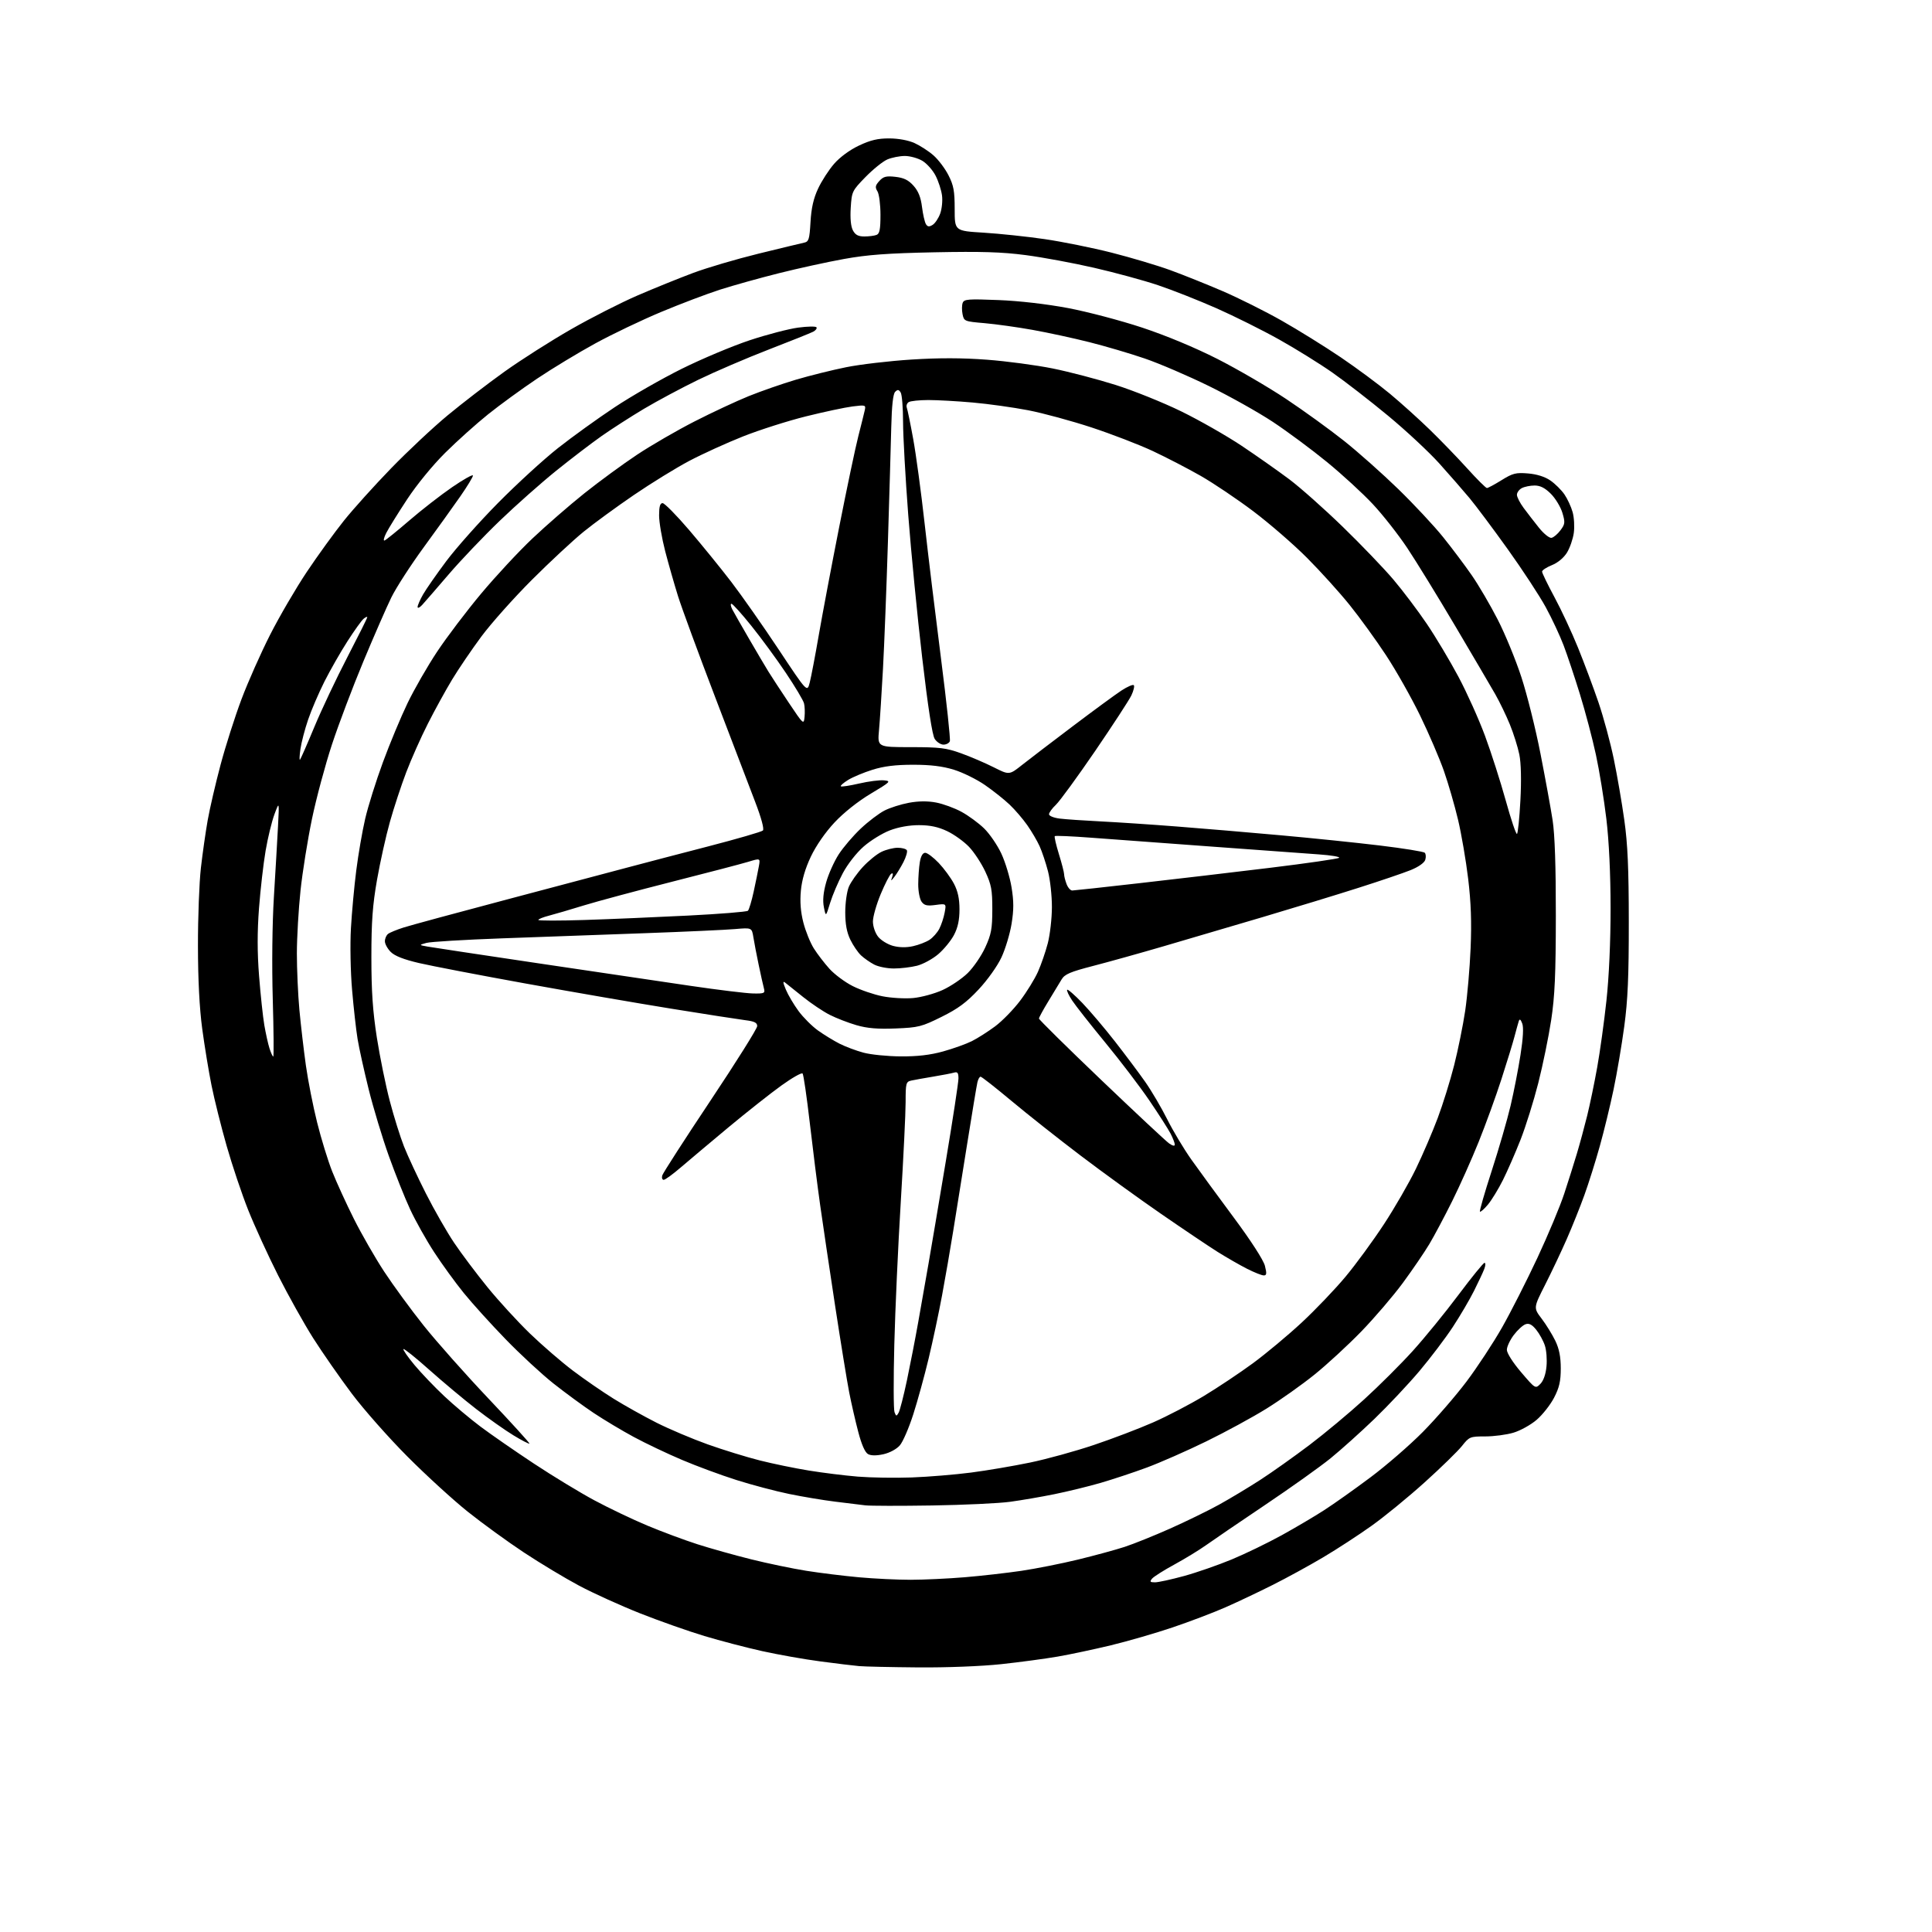 <?xml version="1.0" encoding="UTF-8" standalone="no"?>
<svg 
  version="1.1" 
  xmlns="http://www.w3.org/2000/svg" 
  xmlns:xlink="http://www.w3.org/1999/xlink" 
  xmlns:svg="http://www.w3.org/2000/svg"
  xmlns:rdf="http://www.w3.org/1999/02/22-rdf-syntax-ns#"
  xmlns:cc="http://creativecommons.org/ns#"
  xmlns:dc="http://purl.org/dc/elements/1.1/"
  viewBox="0 0 768 768"
  width="768"
  height="768"
>
<style>svg {background-color: white; }</style>"
<path stroke="none" fill="black" fill-rule="evenodd" d="M365.00,662.82C354.27,662.73 343.70,662.50 341.50,662.30C339.30,662.11 332.32,661.26 326.00,660.42C319.68,659.59 309.32,657.75 303.00,656.35C296.68,654.95 286.32,652.24 280.00,650.34C273.68,648.44 262.20,644.39 254.50,641.35C246.80,638.30 235.89,633.35 230.26,630.36C224.63,627.36 214.73,621.41 208.26,617.13C201.79,612.85 191.78,605.58 186.00,600.97C180.22,596.36 169.42,586.49 162.00,579.04C154.57,571.59 144.59,560.30 139.82,553.95C135.05,547.59 128.16,537.69 124.51,531.95C120.87,526.20 114.59,514.98 110.56,507.00C106.53,499.02 101.18,487.32 98.66,481.00C96.14,474.68 92.29,463.20 90.09,455.50C87.90,447.80 85.19,437.00 84.09,431.50C82.98,426.00 81.32,415.88 80.39,409.00C79.29,400.81 78.70,389.43 78.69,376.00C78.67,364.73 79.20,350.77 79.86,345.00C80.52,339.23 81.74,330.68 82.57,326.00C83.40,321.32 85.70,311.43 87.68,304.00C89.66,296.57 93.40,284.86 95.99,277.97C98.58,271.08 103.72,259.51 107.41,252.26C111.10,245.00 117.66,233.77 122.00,227.28C126.33,220.80 132.95,211.68 136.69,207.00C140.43,202.32 148.90,192.93 155.50,186.13C162.10,179.33 172.22,169.84 178.00,165.06C183.78,160.27 193.90,152.49 200.50,147.77C207.10,143.05 219.03,135.46 227.00,130.90C234.97,126.33 246.90,120.27 253.50,117.42C260.10,114.57 270.00,110.56 275.50,108.51C281.00,106.45 292.70,103.00 301.50,100.84C310.30,98.68 318.45,96.72 319.62,96.47C321.51,96.07 321.79,95.18 322.19,88.24C322.51,82.71 323.38,78.87 325.20,74.98C326.60,71.97 329.47,67.53 331.57,65.12C333.87,62.48 337.79,59.59 341.44,57.87C346.05,55.69 348.94,55.01 353.50,55.02C357.16,55.04 361.09,55.76 363.57,56.89C365.80,57.91 369.19,60.10 371.09,61.78C373.00,63.45 375.67,66.99 377.03,69.66C379.09,73.70 379.50,75.92 379.50,83.15C379.50,91.79 379.50,91.79 391.00,92.49C397.32,92.88 408.22,94.03 415.22,95.05C422.21,96.07 434.21,98.49 441.87,100.43C449.54,102.38 460.02,105.50 465.16,107.37C470.30,109.24 479.69,113.01 486.04,115.74C492.39,118.48 502.97,123.76 509.54,127.49C516.12,131.22 526.67,137.78 533.00,142.06C539.33,146.35 548.10,152.85 552.50,156.51C556.90,160.17 564.05,166.61 568.39,170.83C572.73,175.05 579.44,181.99 583.29,186.25C587.14,190.51 590.64,194.00 591.08,194.00C591.51,194.00 594.13,192.59 596.90,190.87C601.33,188.12 602.58,187.80 607.40,188.20C610.90,188.49 614.10,189.49 616.28,190.99C618.15,192.27 620.67,194.77 621.89,196.54C623.10,198.31 624.57,201.49 625.15,203.60C625.74,205.71 625.94,209.42 625.61,211.85C625.27,214.27 624.05,217.80 622.89,219.68C621.61,221.75 619.23,223.73 616.88,224.66C614.75,225.52 613.00,226.68 613.00,227.23C613.00,227.79 615.22,232.36 617.92,237.38C620.63,242.39 624.85,251.45 627.30,257.50C629.75,263.55 633.41,273.33 635.43,279.24C637.44,285.14 640.18,295.27 641.51,301.74C642.85,308.21 644.73,319.12 645.69,326.00C647.03,335.47 647.46,345.29 647.47,366.50C647.49,388.08 647.08,397.60 645.67,408.00C644.67,415.43 642.76,426.71 641.42,433.08C640.09,439.45 637.63,449.58 635.95,455.58C634.28,461.59 631.53,470.32 629.84,475.00C628.16,479.68 625.00,487.55 622.83,492.50C620.66,497.45 616.78,505.64 614.22,510.69C609.56,519.88 609.56,519.88 612.83,524.19C614.63,526.56 617.07,530.52 618.27,533.00C619.81,536.20 620.43,539.38 620.43,544.00C620.42,549.09 619.84,551.62 617.75,555.64C616.28,558.46 613.17,562.41 610.83,564.41C608.50,566.41 604.35,568.71 601.61,569.52C598.88,570.34 593.83,571.00 590.40,571.00C584.38,571.00 584.06,571.13 581.17,574.78C579.52,576.86 572.85,583.37 566.34,589.24C559.83,595.12 550.32,602.90 545.20,606.54C540.09,610.19 531.44,615.82 525.98,619.06C520.52,622.30 511.46,627.26 505.85,630.07C500.24,632.89 491.80,636.89 487.08,638.96C482.36,641.04 472.93,644.62 466.13,646.92C459.32,649.22 448.30,652.41 441.63,654.02C434.96,655.63 425.45,657.65 420.50,658.51C415.55,659.37 405.43,660.73 398.00,661.53C390.15,662.37 376.34,662.91 365.00,662.82zM459.13,629.00C460.43,629.00 465.62,627.87 470.66,626.49C475.70,625.11 484.25,622.13 489.66,619.89C495.07,617.64 504.00,613.31 509.50,610.28C515.00,607.24 522.61,602.75 526.41,600.29C530.22,597.84 538.47,591.99 544.75,587.29C551.03,582.60 560.42,574.46 565.62,569.20C570.82,563.94 578.60,554.96 582.91,549.26C587.21,543.55 593.59,533.85 597.09,527.69C600.58,521.54 606.91,509.07 611.15,500.00C615.39,490.93 620.19,479.45 621.81,474.50C623.44,469.55 625.71,462.35 626.86,458.50C628.01,454.65 629.84,447.90 630.93,443.50C632.01,439.10 633.81,430.46 634.91,424.29C636.02,418.12 637.67,406.20 638.58,397.79C639.61,388.31 640.24,374.33 640.23,361.00C640.22,347.29 639.61,334.43 638.55,325.50C637.63,317.80 635.77,306.33 634.40,300.01C633.04,293.69 630.19,282.89 628.06,276.01C625.94,269.13 623.01,260.37 621.56,256.54C620.11,252.71 616.92,245.88 614.46,241.37C612.00,236.86 605.21,226.49 599.36,218.33C593.52,210.17 586.68,201.03 584.16,198.00C581.63,194.97 576.25,188.80 572.18,184.27C568.11,179.74 558.94,171.19 551.79,165.27C544.64,159.35 534.67,151.62 529.64,148.10C524.61,144.58 515.10,138.67 508.50,134.98C501.90,131.28 490.67,125.68 483.55,122.53C476.43,119.39 465.95,115.25 460.27,113.35C454.59,111.45 443.20,108.35 434.96,106.46C426.71,104.56 414.46,102.29 407.73,101.41C398.28,100.17 390.05,99.92 371.50,100.29C352.84,100.67 344.83,101.26 335.50,102.95C328.90,104.14 317.25,106.69 309.62,108.61C301.98,110.52 291.48,113.46 286.28,115.12C281.07,116.79 270.51,120.79 262.81,124.01C255.10,127.23 243.33,132.86 236.65,136.51C229.97,140.16 219.55,146.46 213.50,150.52C207.45,154.58 198.68,160.96 194.02,164.70C189.36,168.44 181.68,175.32 176.97,180.00C171.99,184.94 165.65,192.69 161.83,198.50C158.21,204.00 154.48,210.01 153.54,211.86C152.60,213.71 152.30,215.06 152.86,214.86C153.43,214.66 157.86,211.08 162.70,206.91C167.54,202.73 175.21,196.77 179.75,193.65C184.29,190.54 188.00,188.46 188.00,189.04C188.00,189.62 185.75,193.33 182.99,197.30C180.24,201.26 173.71,210.35 168.48,217.50C163.26,224.65 157.44,233.65 155.56,237.50C153.67,241.35 148.68,252.78 144.46,262.90C140.24,273.02 134.62,287.87 131.97,295.91C129.32,303.94 125.74,317.26 124.02,325.51C122.31,333.75 120.25,346.57 119.46,354.00C118.67,361.43 118.02,372.68 118.01,379.00C118.01,385.32 118.46,395.45 119.02,401.50C119.59,407.55 120.74,417.45 121.59,423.50C122.44,429.55 124.45,439.76 126.06,446.19C127.66,452.62 130.36,461.39 132.06,465.69C133.77,469.99 137.64,478.45 140.67,484.50C143.70,490.55 149.11,499.97 152.69,505.44C156.28,510.91 163.35,520.58 168.42,526.94C173.49,533.30 185.10,546.38 194.22,556.00C203.34,565.62 210.64,573.66 210.46,573.86C210.27,574.05 207.40,572.57 204.08,570.55C200.76,568.53 194.10,563.83 189.27,560.09C184.45,556.36 176.08,549.36 170.68,544.55C165.29,539.74 160.65,536.02 160.38,536.28C160.11,536.55 162.10,539.41 164.79,542.64C167.48,545.86 172.80,551.42 176.61,555.00C180.42,558.58 186.90,564.02 191.02,567.11C195.13,570.19 204.67,576.80 212.22,581.79C219.76,586.77 230.61,593.37 236.33,596.43C242.05,599.50 251.48,604.00 257.28,606.43C263.09,608.86 272.08,612.21 277.26,613.87C282.44,615.53 292.04,618.22 298.59,619.85C305.14,621.48 315.00,623.54 320.50,624.41C326.00,625.29 335.45,626.45 341.50,627.00C347.55,627.55 356.77,627.99 362.00,627.99C367.23,627.98 376.90,627.53 383.50,626.98C390.10,626.43 400.23,625.28 406.00,624.43C411.77,623.57 421.92,621.56 428.55,619.95C435.17,618.34 443.50,616.07 447.05,614.91C450.60,613.75 458.68,610.50 465.00,607.69C471.32,604.88 480.10,600.60 484.50,598.18C488.90,595.75 496.32,591.29 501.00,588.26C505.68,585.23 514.45,579.00 520.50,574.43C526.55,569.85 536.34,561.70 542.25,556.30C548.17,550.91 556.88,542.23 561.61,537.00C566.34,531.77 574.51,521.76 579.75,514.75C585.00,507.74 589.66,502.00 590.12,502.00C590.58,502.00 590.54,503.09 590.03,504.42C589.53,505.75 587.68,509.68 585.93,513.17C584.19,516.65 580.40,523.10 577.51,527.50C574.63,531.90 568.66,539.77 564.26,545.00C559.85,550.23 551.80,558.78 546.37,564.02C540.94,569.25 533.10,576.29 528.95,579.67C524.80,583.04 513.10,591.38 502.95,598.20C492.80,605.02 482.25,612.21 479.50,614.18C476.75,616.14 471.05,619.62 466.84,621.92C462.62,624.21 458.63,626.74 457.96,627.54C456.96,628.75 457.16,629.00 459.13,629.00zM370.50,598.45C357.85,598.65 345.93,598.63 344.00,598.40C342.07,598.17 336.68,597.51 332.00,596.93C327.32,596.36 319.08,594.98 313.68,593.87C308.27,592.76 298.87,590.27 292.78,588.34C286.69,586.41 276.93,582.81 271.10,580.33C265.27,577.86 256.68,573.77 252.00,571.25C247.32,568.73 240.12,564.42 236.00,561.68C231.88,558.93 224.68,553.65 220.00,549.95C215.32,546.24 206.76,538.32 200.98,532.35C195.19,526.38 187.71,518.12 184.37,514.00C181.02,509.88 175.71,502.56 172.57,497.74C169.43,492.92 165.14,485.27 163.04,480.74C160.93,476.21 157.12,466.65 154.56,459.50C152.00,452.35 148.40,440.43 146.55,433.00C144.71,425.57 142.72,416.57 142.14,413.00C141.55,409.43 140.57,400.65 139.96,393.50C139.33,386.26 139.13,375.41 139.50,369.00C139.86,362.68 140.81,352.32 141.62,346.00C142.42,339.68 144.01,330.45 145.16,325.50C146.30,320.55 149.48,310.43 152.22,303.00C154.95,295.57 159.36,285.00 162.01,279.50C164.66,274.00 169.96,264.77 173.80,259.00C177.64,253.22 185.50,242.86 191.27,235.96C197.04,229.06 206.20,219.21 211.63,214.07C217.06,208.93 226.35,200.85 232.28,196.11C238.22,191.37 247.67,184.45 253.28,180.73C258.90,177.00 269.18,171.05 276.12,167.51C283.06,163.96 292.74,159.45 297.62,157.47C302.50,155.50 310.94,152.56 316.38,150.94C321.81,149.33 330.81,147.09 336.38,145.97C341.94,144.85 353.61,143.48 362.31,142.93C373.21,142.23 382.53,142.25 392.31,142.99C400.11,143.57 411.90,145.15 418.50,146.48C425.10,147.82 436.35,150.77 443.50,153.03C450.65,155.29 462.41,160.03 469.63,163.56C476.84,167.09 487.65,173.26 493.65,177.26C499.64,181.27 508.12,187.24 512.50,190.52C516.88,193.81 526.43,202.29 533.72,209.37C541.02,216.45 550.09,225.90 553.88,230.37C557.67,234.84 563.66,242.78 567.19,248.00C570.72,253.22 576.37,262.68 579.74,269.00C583.11,275.32 587.87,285.90 590.31,292.50C592.76,299.10 596.46,310.67 598.55,318.20C600.64,325.74 602.65,331.72 603.02,331.49C603.39,331.26 604.00,325.28 604.38,318.21C604.81,310.08 604.65,303.36 603.96,299.93C603.35,296.94 601.66,291.57 600.20,288.00C598.74,284.43 596.13,279.02 594.41,276.00C592.68,272.98 585.55,260.82 578.56,249.00C571.57,237.18 562.95,223.15 559.40,217.82C555.85,212.50 549.70,204.66 545.72,200.41C541.75,196.15 533.55,188.62 527.50,183.67C521.45,178.72 511.77,171.54 506.00,167.72C500.23,163.90 488.75,157.47 480.50,153.43C472.25,149.39 460.80,144.47 455.05,142.51C449.31,140.54 439.41,137.62 433.05,136.02C426.70,134.42 416.55,132.22 410.50,131.14C404.45,130.05 395.83,128.85 391.35,128.46C383.39,127.78 383.19,127.69 382.63,124.89C382.31,123.31 382.34,121.28 382.69,120.38C383.24,118.92 384.90,118.80 396.91,119.28C405.14,119.60 416.02,120.86 424.50,122.45C432.20,123.90 445.48,127.40 454.00,130.22C463.56,133.39 475.04,138.17 483.95,142.69C491.89,146.73 504.16,153.87 511.20,158.56C518.25,163.25 528.62,170.76 534.26,175.24C539.89,179.71 549.61,188.36 555.86,194.44C562.11,200.52 570.12,209.10 573.65,213.50C577.19,217.90 582.32,224.73 585.05,228.68C587.78,232.62 592.42,240.53 595.35,246.26C598.29,251.98 602.53,262.29 604.77,269.16C607.02,276.04 610.44,289.73 612.36,299.58C614.29,309.44 616.46,321.32 617.18,326.00C618.06,331.63 618.49,344.45 618.47,364.00C618.45,387.36 618.06,396.00 616.62,405.50C615.62,412.10 613.30,423.38 611.48,430.56C609.65,437.74 606.48,447.87 604.44,453.06C602.40,458.25 599.24,465.47 597.43,469.10C595.61,472.72 592.92,477.13 591.44,478.89C589.96,480.65 588.55,481.88 588.30,481.64C588.06,481.39 590.17,474.06 593.00,465.35C595.83,456.63 599.20,445.00 600.49,439.50C601.78,434.00 603.55,424.93 604.42,419.35C605.46,412.72 605.70,408.38 605.11,406.85C604.44,405.12 604.07,404.90 603.71,406.00C603.45,406.82 602.70,409.52 602.05,412.00C601.41,414.48 599.06,422.12 596.84,429.00C594.62,435.88 590.53,447.12 587.76,454.00C584.99,460.88 580.26,471.45 577.25,477.50C574.24,483.55 570.18,491.20 568.21,494.50C566.24,497.80 561.49,504.76 557.66,509.97C553.82,515.18 546.36,523.89 541.09,529.33C535.81,534.76 527.45,542.47 522.50,546.45C517.55,550.44 509.00,556.50 503.50,559.92C498.00,563.34 487.20,569.22 479.50,572.98C471.80,576.74 461.18,581.41 455.89,583.37C450.61,585.33 442.32,588.07 437.48,589.48C432.65,590.88 424.37,592.90 419.09,593.97C413.82,595.04 405.90,596.40 401.50,596.99C397.10,597.59 383.15,598.25 370.50,598.45zM362.50,587.31C369.10,587.06 379.68,586.19 386.00,585.37C392.32,584.55 402.90,582.75 409.50,581.38C416.10,580.01 427.51,576.87 434.86,574.39C442.21,571.92 452.78,567.89 458.36,565.44C463.94,562.99 473.03,558.25 478.56,554.92C484.09,551.58 492.86,545.73 498.06,541.91C503.25,538.09 511.96,530.83 517.41,525.77C522.86,520.71 530.70,512.50 534.85,507.53C538.99,502.57 545.87,493.16 550.14,486.64C554.42,480.12 560.12,470.22 562.83,464.64C565.53,459.06 569.43,450.00 571.49,444.50C573.56,439.00 576.51,429.50 578.06,423.39C579.61,417.27 581.57,407.58 582.43,401.85C583.28,396.11 584.25,384.91 584.59,376.96C585.03,366.60 584.75,358.77 583.62,349.33C582.75,342.08 580.94,331.51 579.59,325.83C578.24,320.15 575.72,311.45 573.99,306.50C572.26,301.55 568.01,291.65 564.54,284.50C561.07,277.35 554.97,266.55 550.99,260.50C547.01,254.45 540.50,245.45 536.51,240.50C532.53,235.55 524.90,227.11 519.56,221.75C514.22,216.39 504.59,208.05 498.17,203.21C491.75,198.38 482.37,192.07 477.32,189.18C472.26,186.29 463.71,181.86 458.32,179.33C452.92,176.80 441.98,172.58 434.00,169.95C426.02,167.32 414.64,164.23 408.70,163.08C402.76,161.94 392.86,160.55 386.70,160.01C380.54,159.46 372.57,159.02 369.00,159.02C365.43,159.03 361.92,159.40 361.22,159.85C360.51,160.29 360.17,161.30 360.47,162.08C360.76,162.86 361.91,168.45 363.01,174.50C364.12,180.55 366.16,195.62 367.54,208.00C368.92,220.38 371.87,244.63 374.08,261.90C376.29,279.17 377.86,293.91 377.58,294.65C377.30,295.39 376.16,296.00 375.05,296.00C373.95,296.00 372.38,294.98 371.57,293.74C370.60,292.27 368.87,281.05 366.59,261.49C364.66,245.00 362.17,219.45 361.04,204.73C359.92,190.00 358.99,173.35 358.98,167.73C358.98,162.10 358.55,156.83 358.03,156.01C357.27,154.82 356.83,154.77 355.84,155.76C355.01,156.59 354.49,161.28 354.29,169.75C354.12,176.76 353.52,197.35 352.96,215.50C352.40,233.65 351.51,256.38 350.99,266.00C350.47,275.62 349.76,286.54 349.42,290.25C348.80,297.00 348.80,297.00 362.03,297.00C373.57,297.00 376.13,297.31 382.08,299.46C385.83,300.81 391.67,303.32 395.04,305.02C401.19,308.12 401.19,308.12 406.34,304.04C409.18,301.80 418.25,294.86 426.50,288.64C434.75,282.41 443.42,276.05 445.77,274.51C448.12,272.97 450.34,272.00 450.70,272.37C451.06,272.73 450.62,274.57 449.73,276.45C448.83,278.33 442.33,288.29 435.30,298.59C428.26,308.88 421.26,318.47 419.75,319.90C418.24,321.32 417.00,323.03 417.00,323.69C417.00,324.34 418.91,325.11 421.25,325.40C423.59,325.69 430.90,326.19 437.50,326.52C444.10,326.85 457.82,327.76 468.00,328.56C478.18,329.35 496.62,330.91 509.00,332.03C521.38,333.14 539.15,334.97 548.50,336.10C557.85,337.23 565.88,338.52 566.35,338.98C566.82,339.43 566.91,340.70 566.56,341.80C566.18,343.00 563.86,344.63 560.71,345.90C557.85,347.05 548.52,350.22 540.00,352.93C531.48,355.65 514.38,360.87 502.00,364.54C489.62,368.20 471.85,373.44 462.50,376.17C453.15,378.90 440.55,382.42 434.50,383.98C425.42,386.33 423.24,387.26 422.00,389.34C421.18,390.73 418.81,394.63 416.75,398.00C414.69,401.38 413.00,404.48 413.00,404.89C413.00,405.31 424.14,416.29 437.76,429.31C451.38,442.32 463.53,453.68 464.76,454.54C466.12,455.50 467.00,455.68 467.00,455.01C467.00,454.40 466.26,452.46 465.36,450.70C464.46,448.94 460.66,443.00 456.92,437.50C453.18,432.00 445.30,421.65 439.41,414.50C433.53,407.35 427.58,399.80 426.21,397.73C424.83,395.66 423.94,393.73 424.22,393.45C424.49,393.17 427.22,395.54 430.27,398.72C433.31,401.90 439.14,408.77 443.22,414.00C447.30,419.23 452.69,426.43 455.20,430.00C457.71,433.57 461.66,440.29 463.98,444.92C466.30,449.55 470.61,456.75 473.56,460.92C476.51,465.09 484.09,475.44 490.39,483.93C497.27,493.19 502.24,500.89 502.82,503.18C503.60,506.27 503.52,507.00 502.36,507.00C501.58,507.00 498.59,505.81 495.72,504.36C492.85,502.90 487.57,499.87 484.00,497.63C480.43,495.38 470.28,488.56 461.46,482.47C452.63,476.38 438.23,465.95 429.46,459.29C420.68,452.63 408.34,442.87 402.03,437.59C395.72,432.32 390.22,428.00 389.80,428.00C389.38,428.00 388.81,429.01 388.53,430.25C388.24,431.49 386.43,442.40 384.50,454.50C382.56,466.60 380.04,482.35 378.89,489.50C377.74,496.65 375.75,508.13 374.47,515.01C373.19,521.89 370.80,533.14 369.15,540.01C367.51,546.88 364.75,556.89 363.03,562.25C361.31,567.61 358.92,573.15 357.70,574.55C356.43,576.03 353.69,577.51 351.21,578.07C348.42,578.69 346.27,578.68 345.08,578.04C343.88,577.40 342.51,574.32 341.19,569.28C340.06,565.00 338.43,557.90 337.57,553.50C336.71,549.10 334.19,533.58 331.96,519.00C329.74,504.43 327.07,486.43 326.02,479.00C324.97,471.57 323.13,456.95 321.92,446.50C320.71,436.05 319.42,427.15 319.04,426.73C318.66,426.30 314.89,428.44 310.66,431.48C306.43,434.52 297.01,441.95 289.73,448.00C282.46,454.06 273.89,461.26 270.70,464.00C267.51,466.75 264.42,469.00 263.84,469.00C263.25,469.00 262.99,468.21 263.26,467.25C263.54,466.29 272.14,452.94 282.38,437.58C292.62,422.23 301.00,408.87 301.00,407.90C301.00,406.53 299.91,405.99 296.25,405.54C293.64,405.21 280.42,403.16 266.87,400.97C253.32,398.78 227.22,394.27 208.87,390.95C190.52,387.63 171.49,383.97 166.58,382.83C160.53,381.42 156.92,380.01 155.33,378.42C154.05,377.14 153.00,375.23 153.00,374.17C153.00,373.11 153.56,371.80 154.25,371.25C154.94,370.71 157.75,369.55 160.50,368.68C163.25,367.81 181.93,362.74 202.00,357.43C222.07,352.11 243.45,346.44 249.50,344.83C255.55,343.21 269.91,339.46 281.42,336.48C292.92,333.50 302.75,330.65 303.26,330.14C303.83,329.57 302.67,325.23 300.23,318.86C298.06,313.16 290.86,294.32 284.24,277.00C277.62,259.68 271.00,241.68 269.53,237.00C268.07,232.32 265.77,224.29 264.43,219.14C263.10,213.99 262.00,207.58 262.00,204.89C262.00,201.37 262.39,200.00 263.39,200.00C264.16,200.00 268.91,204.82 273.95,210.71C278.99,216.61 286.52,225.87 290.69,231.31C294.85,236.74 303.34,248.85 309.56,258.22C320.86,275.25 320.86,275.25 321.87,271.37C322.42,269.24 324.05,260.75 325.47,252.50C326.90,244.25 330.55,224.90 333.59,209.50C336.63,194.10 340.04,177.90 341.17,173.50C342.29,169.10 343.45,164.46 343.73,163.20C344.24,160.96 344.11,160.92 338.88,161.57C335.92,161.95 327.58,163.72 320.35,165.52C313.12,167.32 301.87,170.91 295.35,173.49C288.83,176.08 279.23,180.45 274.00,183.21C268.77,185.97 258.88,192.06 252.01,196.75C245.14,201.43 236.14,208.01 232.01,211.36C227.88,214.71 218.63,223.31 211.46,230.47C204.29,237.64 195.25,247.78 191.37,253.00C187.50,258.23 182.24,265.96 179.69,270.19C177.14,274.42 172.81,282.29 170.08,287.69C167.34,293.08 163.47,301.77 161.48,307.00C159.49,312.23 156.57,321.09 155.00,326.69C153.42,332.29 151.12,342.64 149.88,349.69C148.11,359.79 147.63,366.30 147.63,380.50C147.63,394.07 148.17,401.94 149.81,412.50C151.02,420.20 153.33,431.55 154.96,437.72C156.58,443.90 159.12,452.00 160.59,455.72C162.06,459.45 165.97,467.85 169.28,474.38C172.59,480.92 177.66,489.78 180.55,494.07C183.44,498.37 189.40,506.29 193.79,511.69C198.18,517.09 205.76,525.36 210.63,530.07C215.51,534.78 223.23,541.45 227.78,544.88C232.33,548.32 239.62,553.34 243.97,556.04C248.32,558.74 255.99,563.02 261.01,565.56C266.03,568.09 275.17,571.96 281.32,574.16C287.47,576.35 296.77,579.22 302.00,580.54C307.23,581.86 316.00,583.67 321.50,584.56C327.00,585.46 335.77,586.55 341.00,586.98C346.23,587.40 355.90,587.55 362.50,587.31zM357.22,561.57C357.73,560.66 359.21,554.88 360.52,548.71C361.82,542.54 363.85,532.10 365.02,525.50C366.19,518.90 368.02,508.55 369.07,502.50C370.13,496.45 373.24,478.01 375.99,461.53C378.75,445.05 381.00,430.28 381.00,428.72C381.00,426.47 380.63,425.97 379.25,426.38C378.29,426.66 374.57,427.38 371.00,427.97C367.43,428.56 363.49,429.27 362.25,429.54C360.15,430.01 360.00,430.56 360.00,438.03C360.00,442.43 359.13,460.30 358.07,477.76C357.00,495.22 355.85,520.75 355.50,534.50C355.15,548.25 355.18,560.34 355.58,561.36C356.23,563.05 356.38,563.07 357.22,561.57zM612.30,550.14C613.54,548.90 614.46,546.31 614.75,543.20C615.02,540.47 614.73,536.72 614.11,534.87C613.50,533.01 611.96,530.20 610.69,528.62C609.01,526.53 607.85,525.92 606.44,526.40C605.37,526.76 603.26,528.69 601.75,530.69C600.24,532.69 599.00,535.34 599.00,536.58C599.00,537.88 601.41,541.66 604.67,545.48C610.31,552.08 610.34,552.10 612.30,550.14zM108.62,420.00C108.88,420.00 108.79,409.76 108.43,397.25C108.04,383.73 108.22,367.19 108.88,356.50C109.49,346.60 110.22,334.00 110.51,328.50C111.03,318.50 111.03,318.50 109.10,323.69C108.04,326.54 106.45,333.07 105.58,338.20C104.70,343.33 103.53,353.59 102.96,361.01C102.25,370.36 102.25,378.64 102.99,388.00C103.57,395.43 104.51,404.20 105.07,407.50C105.64,410.80 106.56,414.96 107.13,416.75C107.69,418.54 108.37,420.00 108.62,420.00zM358.02,419.93C364.69,419.98 369.74,419.39 374.87,417.97C378.91,416.85 384.07,415.00 386.35,413.86C388.63,412.71 392.80,410.06 395.61,407.96C398.42,405.86 402.87,401.30 405.50,397.82C408.13,394.35 411.32,389.17 412.59,386.33C413.86,383.49 415.63,378.36 416.52,374.94C417.40,371.52 418.14,365.06 418.15,360.59C418.16,356.11 417.46,349.70 416.59,346.34C415.72,342.98 414.22,338.49 413.25,336.36C412.29,334.24 410.08,330.48 408.34,328.00C406.60,325.52 403.46,321.86 401.34,319.85C399.23,317.84 394.83,314.35 391.56,312.08C388.29,309.81 382.73,307.07 379.20,305.98C374.66,304.58 369.93,304.00 363.00,304.00C356.04,304.00 351.37,304.57 346.86,305.98C343.36,307.07 338.99,308.90 337.14,310.04C335.29,311.18 333.98,312.32 334.24,312.57C334.50,312.83 337.76,312.33 341.49,311.47C345.22,310.60 349.67,310.03 351.39,310.20C354.33,310.48 354.04,310.78 346.14,315.50C341.07,318.53 335.40,323.03 331.75,326.93C328.08,330.85 324.41,336.14 322.34,340.49C320.09,345.23 318.76,349.77 318.36,354.06C317.95,358.47 318.26,362.47 319.35,366.73C320.23,370.15 322.10,374.78 323.51,377.01C324.92,379.25 327.72,382.89 329.73,385.12C331.74,387.34 335.90,390.44 338.98,391.99C342.06,393.54 347.39,395.37 350.82,396.04C354.25,396.72 359.72,397.03 362.97,396.74C366.22,396.44 371.50,395.01 374.69,393.55C377.89,392.09 382.38,389.06 384.67,386.82C386.97,384.57 390.11,379.98 391.65,376.62C394.05,371.37 394.45,369.23 394.46,361.50C394.47,353.74 394.08,351.67 391.68,346.50C390.15,343.20 387.23,338.76 385.20,336.63C383.16,334.50 379.25,331.69 376.50,330.39C372.93,328.70 369.73,328.02 365.34,328.01C361.48,328.00 357.14,328.78 353.72,330.09C350.72,331.24 346.04,334.12 343.32,336.51C340.48,338.98 336.94,343.51 335.03,347.10C333.19,350.55 330.92,355.88 329.98,358.94C328.28,364.50 328.28,364.50 327.51,360.64C326.98,357.99 327.26,354.89 328.40,350.79C329.31,347.50 331.56,342.49 333.38,339.65C335.21,336.82 339.17,332.19 342.18,329.36C345.18,326.53 349.43,323.31 351.61,322.20C353.78,321.09 358.15,319.70 361.30,319.12C365.13,318.41 368.74,318.38 372.12,319.02C374.92,319.55 379.45,321.21 382.20,322.71C384.95,324.20 389.00,327.17 391.19,329.30C393.39,331.44 396.48,335.95 398.06,339.34C399.63,342.73 401.46,348.76 402.11,352.75C403.02,358.34 403.02,361.66 402.11,367.25C401.46,371.24 399.65,377.23 398.10,380.56C396.49,384.02 392.59,389.51 389.01,393.33C384.17,398.51 380.81,400.99 374.26,404.23C366.38,408.14 365.09,408.47 356.02,408.83C348.85,409.12 344.73,408.77 340.43,407.52C337.22,406.59 332.45,404.74 329.84,403.42C327.23,402.10 322.49,398.92 319.30,396.36C316.11,393.80 312.89,391.22 312.15,390.64C311.13,389.85 311.19,390.52 312.40,393.40C313.27,395.50 315.53,399.31 317.41,401.88C319.29,404.44 322.78,407.93 325.17,409.64C327.55,411.34 331.41,413.70 333.75,414.89C336.09,416.07 340.36,417.68 343.25,418.45C346.14,419.23 352.78,419.90 358.02,419.93zM299.37,394.92C303.94,394.99 304.20,394.86 303.64,392.75C303.31,391.51 302.38,387.35 301.58,383.50C300.77,379.65 299.83,374.75 299.49,372.62C298.86,368.74 298.86,368.74 292.18,369.32C288.51,369.64 272.23,370.39 256.00,370.97C239.78,371.56 214.35,372.48 199.50,373.01C184.65,373.55 171.15,374.36 169.50,374.82C166.50,375.66 166.50,375.66 170.00,376.29C171.93,376.63 191.72,379.62 214.00,382.93C236.28,386.23 263.50,390.27 274.50,391.89C285.50,393.51 296.69,394.87 299.37,394.92zM355.31,384.99C352.66,384.99 349.15,384.29 347.50,383.43C345.85,382.57 343.49,380.92 342.26,379.77C341.03,378.61 339.11,375.80 338.01,373.52C336.61,370.63 336.00,367.33 336.00,362.65C336.00,358.96 336.64,354.40 337.42,352.53C338.21,350.65 340.70,347.11 342.96,344.66C345.23,342.20 348.59,339.47 350.44,338.60C352.29,337.72 355.17,337.00 356.84,337.00C358.51,337.00 360.15,337.43 360.48,337.97C360.81,338.50 360.19,340.63 359.12,342.72C358.04,344.80 356.45,347.40 355.58,348.50C354.09,350.38 354.04,350.38 354.67,348.59C355.10,347.34 354.96,346.90 354.26,347.34C353.67,347.70 351.79,351.35 350.09,355.43C348.39,359.52 347.00,364.41 347.00,366.30C347.00,368.25 347.89,370.86 349.05,372.34C350.18,373.78 352.85,375.42 354.99,376.00C357.49,376.67 360.32,376.71 362.95,376.12C365.20,375.62 368.15,374.48 369.50,373.59C370.85,372.71 372.60,370.73 373.39,369.21C374.18,367.68 375.14,364.80 375.51,362.80C376.19,359.16 376.19,359.16 371.94,359.73C368.54,360.19 367.43,359.94 366.35,358.46C365.61,357.45 365.00,354.34 365.01,351.56C365.02,348.78 365.30,344.81 365.64,342.75C366.04,340.33 366.80,339.00 367.79,339.00C368.62,339.00 371.04,340.82 373.16,343.04C375.27,345.27 378.00,348.98 379.21,351.29C380.77,354.27 381.41,357.26 381.41,361.50C381.41,365.72 380.76,368.73 379.24,371.64C378.05,373.92 375.23,377.36 372.98,379.29C370.72,381.22 366.91,383.29 364.50,383.90C362.09,384.50 357.95,385.00 355.31,384.99zM232.25,365.71C242.29,365.39 260.85,364.60 273.50,363.96C286.15,363.32 296.86,362.46 297.31,362.04C297.75,361.63 298.79,358.18 299.61,354.39C300.43,350.60 301.36,346.07 301.67,344.31C302.24,341.12 302.24,341.12 297.37,342.60C294.69,343.41 281.07,346.98 267.09,350.52C253.12,354.07 237.37,358.30 232.09,359.92C226.82,361.55 220.59,363.37 218.25,363.98C215.91,364.58 214.00,365.35 214.00,365.69C214.00,366.02 222.21,366.03 232.25,365.71zM426.23,353.99C426.93,353.98 438.98,352.67 453.00,351.07C467.02,349.48 490.43,346.72 505.00,344.95C519.58,343.17 531.87,341.39 532.32,340.99C532.76,340.59 529.16,339.98 524.32,339.64C519.47,339.29 500.20,337.89 481.50,336.52C462.80,335.15 441.25,333.56 433.61,332.99C425.97,332.41 419.53,332.14 419.29,332.37C419.05,332.61 419.79,335.82 420.93,339.51C422.07,343.19 423.00,346.81 423.00,347.54C423.00,348.27 423.44,350.02 423.98,351.43C424.51,352.85 425.52,353.99 426.23,353.99zM119.25,302.00C119.52,301.73 122.09,295.88 124.95,289.00C127.81,282.12 133.72,269.63 138.08,261.23C142.43,252.84 146.00,245.70 146.00,245.36C146.00,245.03 145.34,245.30 144.54,245.97C143.73,246.64 140.84,250.67 138.11,254.93C135.37,259.19 131.27,266.38 128.98,270.91C126.70,275.45 123.77,282.26 122.48,286.07C121.18,289.87 119.81,295.12 119.43,297.74C119.05,300.36 118.97,302.27 119.25,302.00zM319.82,284.98C320.00,283.19 319.91,280.76 319.61,279.59C319.32,278.41 316.07,272.96 312.39,267.48C308.71,261.99 302.53,253.56 298.65,248.75C294.78,243.94 291.23,240.00 290.77,240.00C290.31,240.00 290.46,241.01 291.10,242.25C291.75,243.49 294.76,248.78 297.80,254.00C300.83,259.23 304.29,265.07 305.48,267.00C306.67,268.93 310.31,274.49 313.57,279.37C319.36,288.03 319.51,288.16 319.82,284.98zM167.82,240.47C166.82,241.56 166.00,241.92 166.00,241.28C166.00,240.64 166.98,238.40 168.17,236.31C169.37,234.21 173.53,228.24 177.42,223.04C181.32,217.84 190.57,207.43 198.00,199.91C205.43,192.39 216.15,182.57 221.83,178.10C227.51,173.62 237.63,166.33 244.33,161.89C251.02,157.45 263.04,150.56 271.04,146.59C279.04,142.62 291.19,137.52 298.04,135.25C304.89,132.98 313.56,130.72 317.29,130.23C321.03,129.73 324.30,129.68 324.57,130.11C324.84,130.55 324.26,131.33 323.28,131.85C322.30,132.37 314.33,135.56 305.57,138.95C296.81,142.33 284.21,147.75 277.57,150.97C270.93,154.20 261.23,159.39 256.00,162.50C250.78,165.62 243.19,170.49 239.15,173.33C235.11,176.17 226.96,182.40 221.05,187.16C215.14,191.93 205.07,200.85 198.69,206.99C192.30,213.13 183.15,222.73 178.35,228.33C173.56,233.92 168.81,239.39 167.82,240.47zM616.75,213.80C617.60,213.64 619.20,212.28 620.31,210.79C622.15,208.33 622.22,207.67 621.07,203.84C620.37,201.51 618.31,198.11 616.50,196.30C614.16,193.96 612.28,193.00 610.03,193.00C608.29,193.00 606.00,193.47 604.93,194.04C603.87,194.60 603.00,195.80 603.00,196.69C603.00,197.58 604.20,199.93 605.67,201.91C607.13,203.88 609.88,207.44 611.77,209.80C613.67,212.17 615.91,213.97 616.75,213.80zM343.59,94.00C345.37,94.00 347.55,93.73 348.42,93.39C349.66,92.92 350.00,91.21 350.00,85.38C350.00,81.31 349.46,77.10 348.79,76.04C347.80,74.45 347.93,73.74 349.54,71.95C351.16,70.17 352.27,69.88 355.97,70.30C359.30,70.68 361.12,71.57 363.14,73.83C365.05,75.97 366.04,78.43 366.51,82.27C366.89,85.25 367.59,88.32 368.07,89.10C368.73,90.17 369.37,90.24 370.72,89.40C371.70,88.80 373.06,86.78 373.74,84.90C374.42,83.03 374.75,79.77 374.46,77.66C374.18,75.55 373.04,72.04 371.93,69.87C370.83,67.70 368.47,65.04 366.71,63.96C364.94,62.89 361.80,62.01 359.72,62.00C357.64,62.00 354.49,62.63 352.72,63.39C350.95,64.15 347.05,67.30 344.05,70.37C338.73,75.83 338.59,76.14 338.18,82.57C337.91,86.81 338.22,90.04 339.05,91.59C340.00,93.38 341.18,94.00 343.59,94.00z" />

</svg>